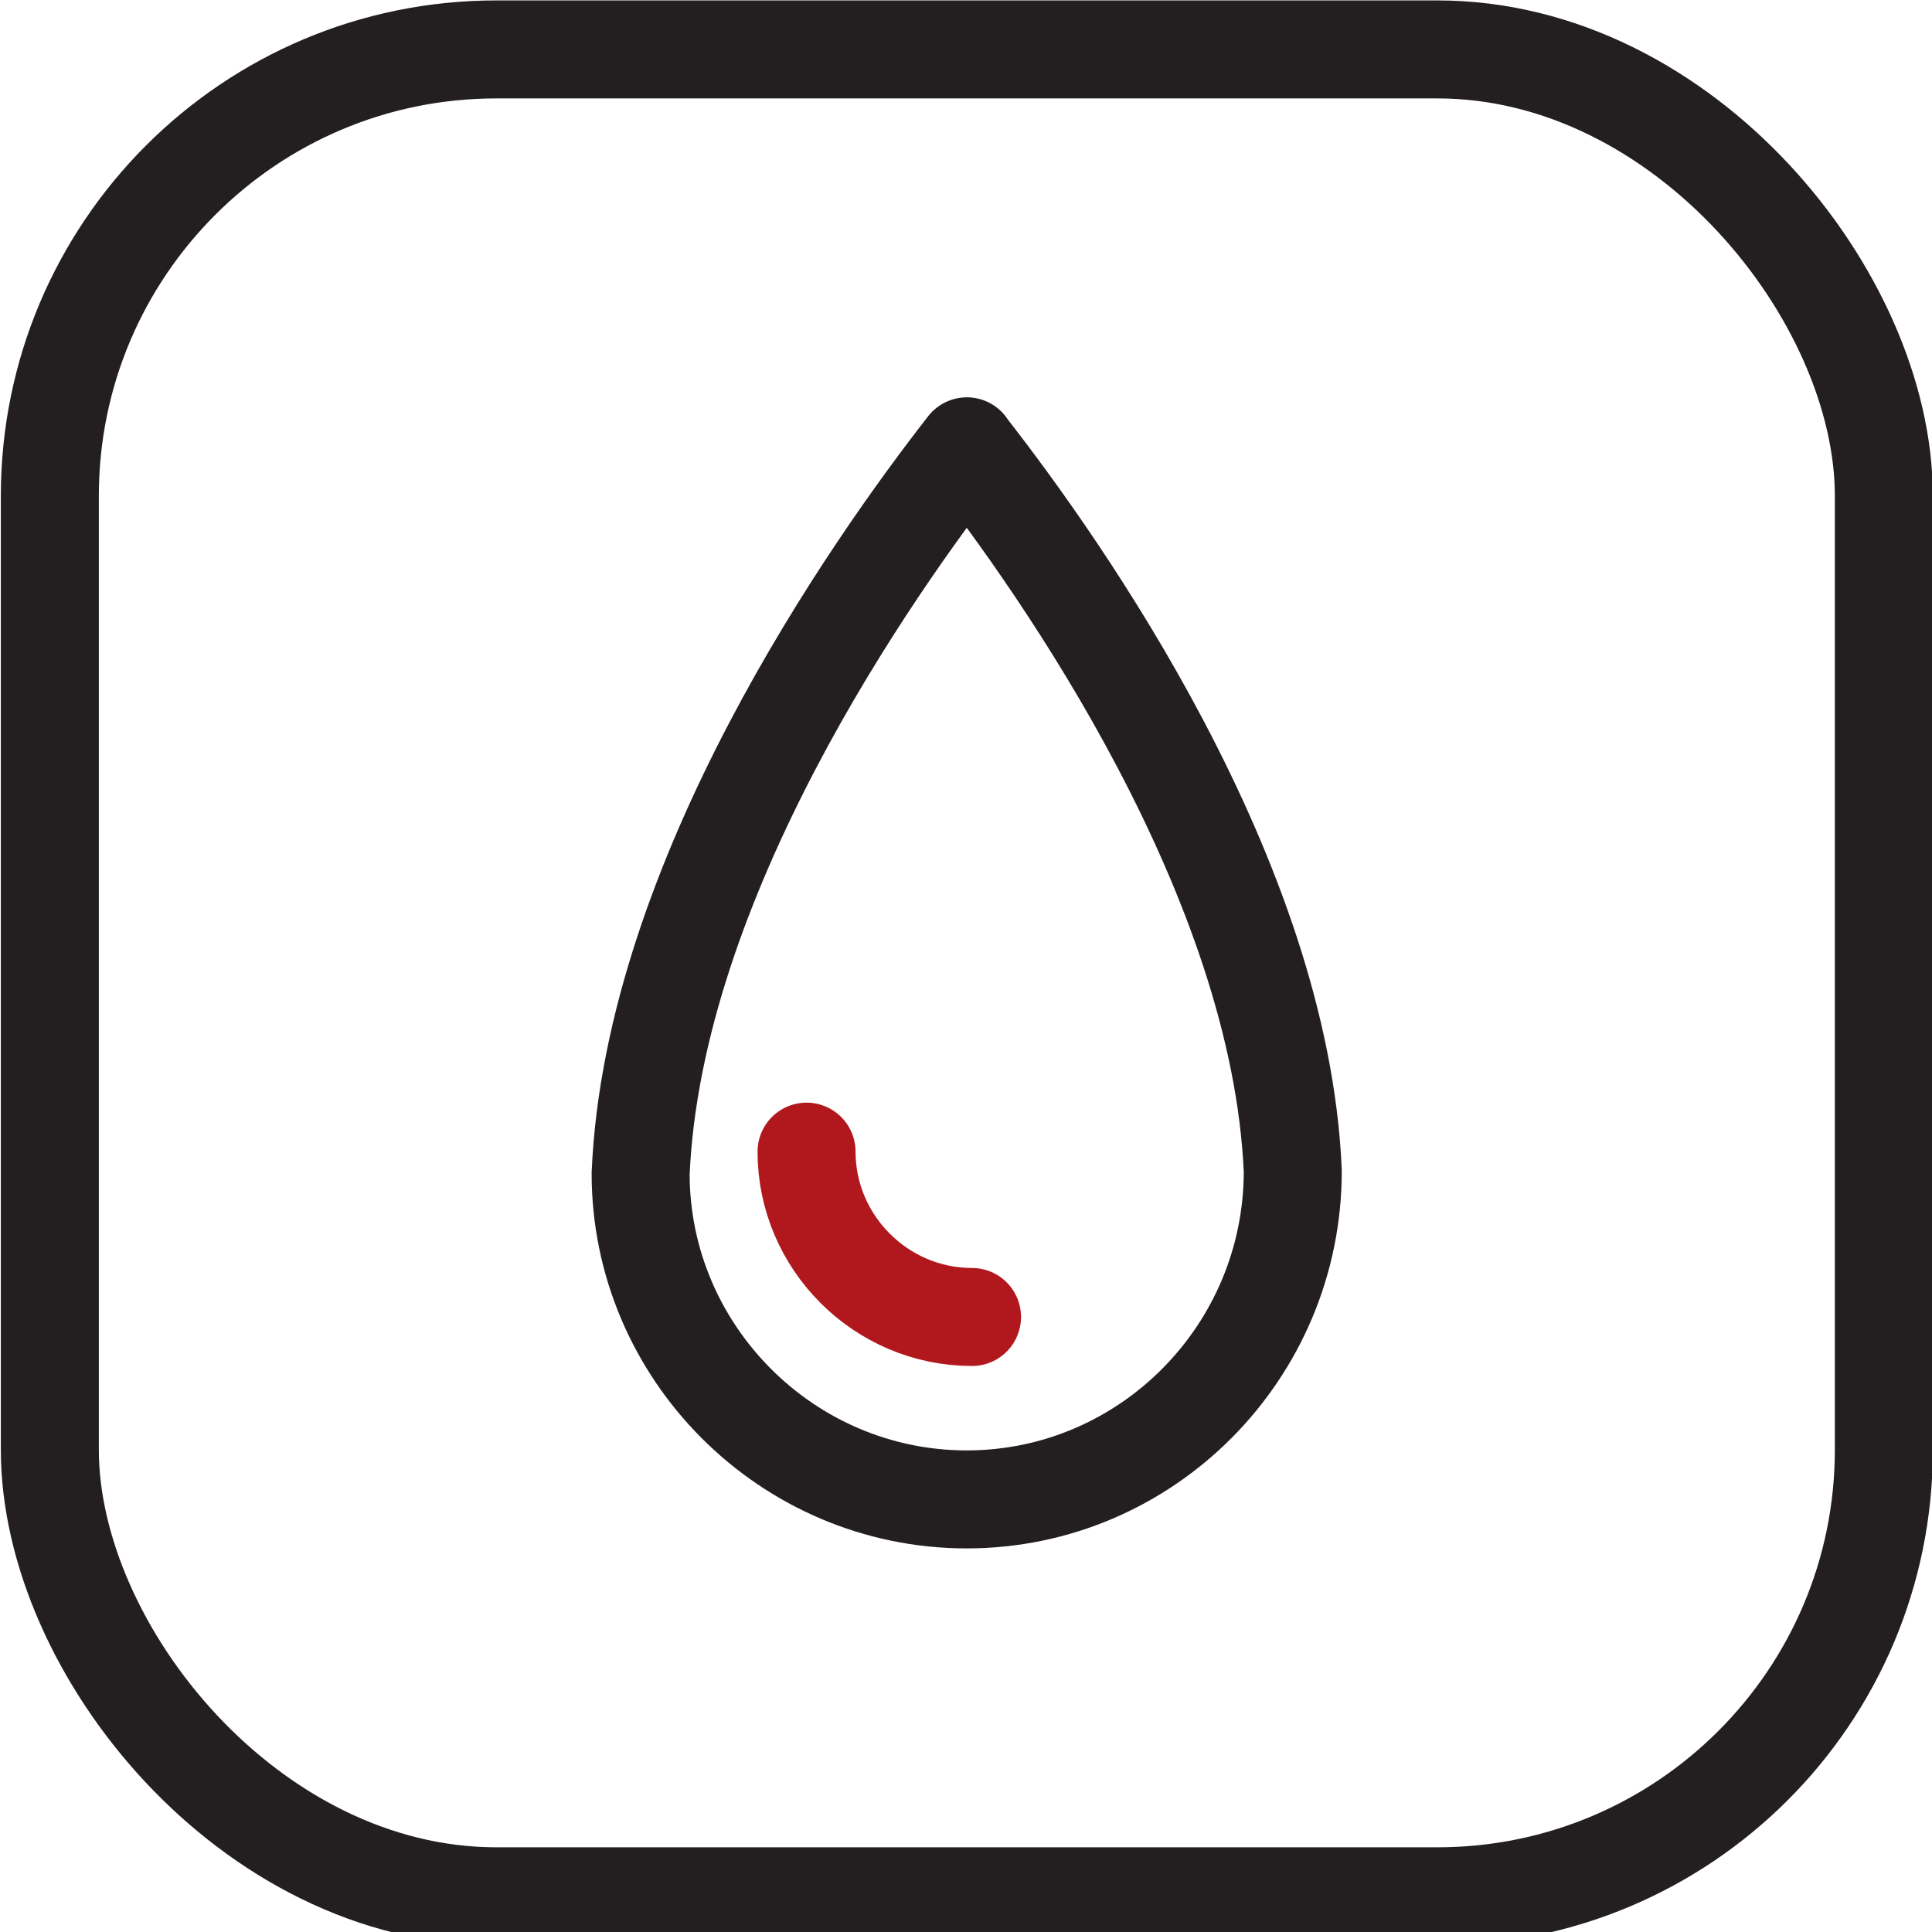 <?xml version="1.0" encoding="UTF-8"?>
<svg preserveAspectRatio="xMidYMid slice" width="126px" height="126px" xmlns="http://www.w3.org/2000/svg" id="Layer_1" viewBox="0 0 138 138">
  <defs>
    <style>.cls-1{fill:#231f20;stroke:#b1181e;}.cls-1,.cls-2{stroke-linecap:round;stroke-linejoin:round;}.cls-1,.cls-2,.cls-3{stroke-width:7px;}.cls-2,.cls-3{fill:none;stroke:#231f20;}.cls-3{stroke-miterlimit:10;}</style>
  </defs>
  <rect class="cls-3" x="3.56" y="3.53" width="131" height="131.92" rx="31.89" ry="31.89"></rect>
  <path class="cls-2" d="M69.06,31.88c-6.84,8.77-22.4,30.93-23.3,51.95,0,12.75,10.45,23.27,23.29,23.27s23.29-10.52,23.29-23.45c-.89-20.91-16.45-43.01-23.29-51.76Z"></path>
  <path class="cls-1" d="M57.61,82.26c0,6.47,5.31,11.81,11.82,11.81"></path>
</svg>
